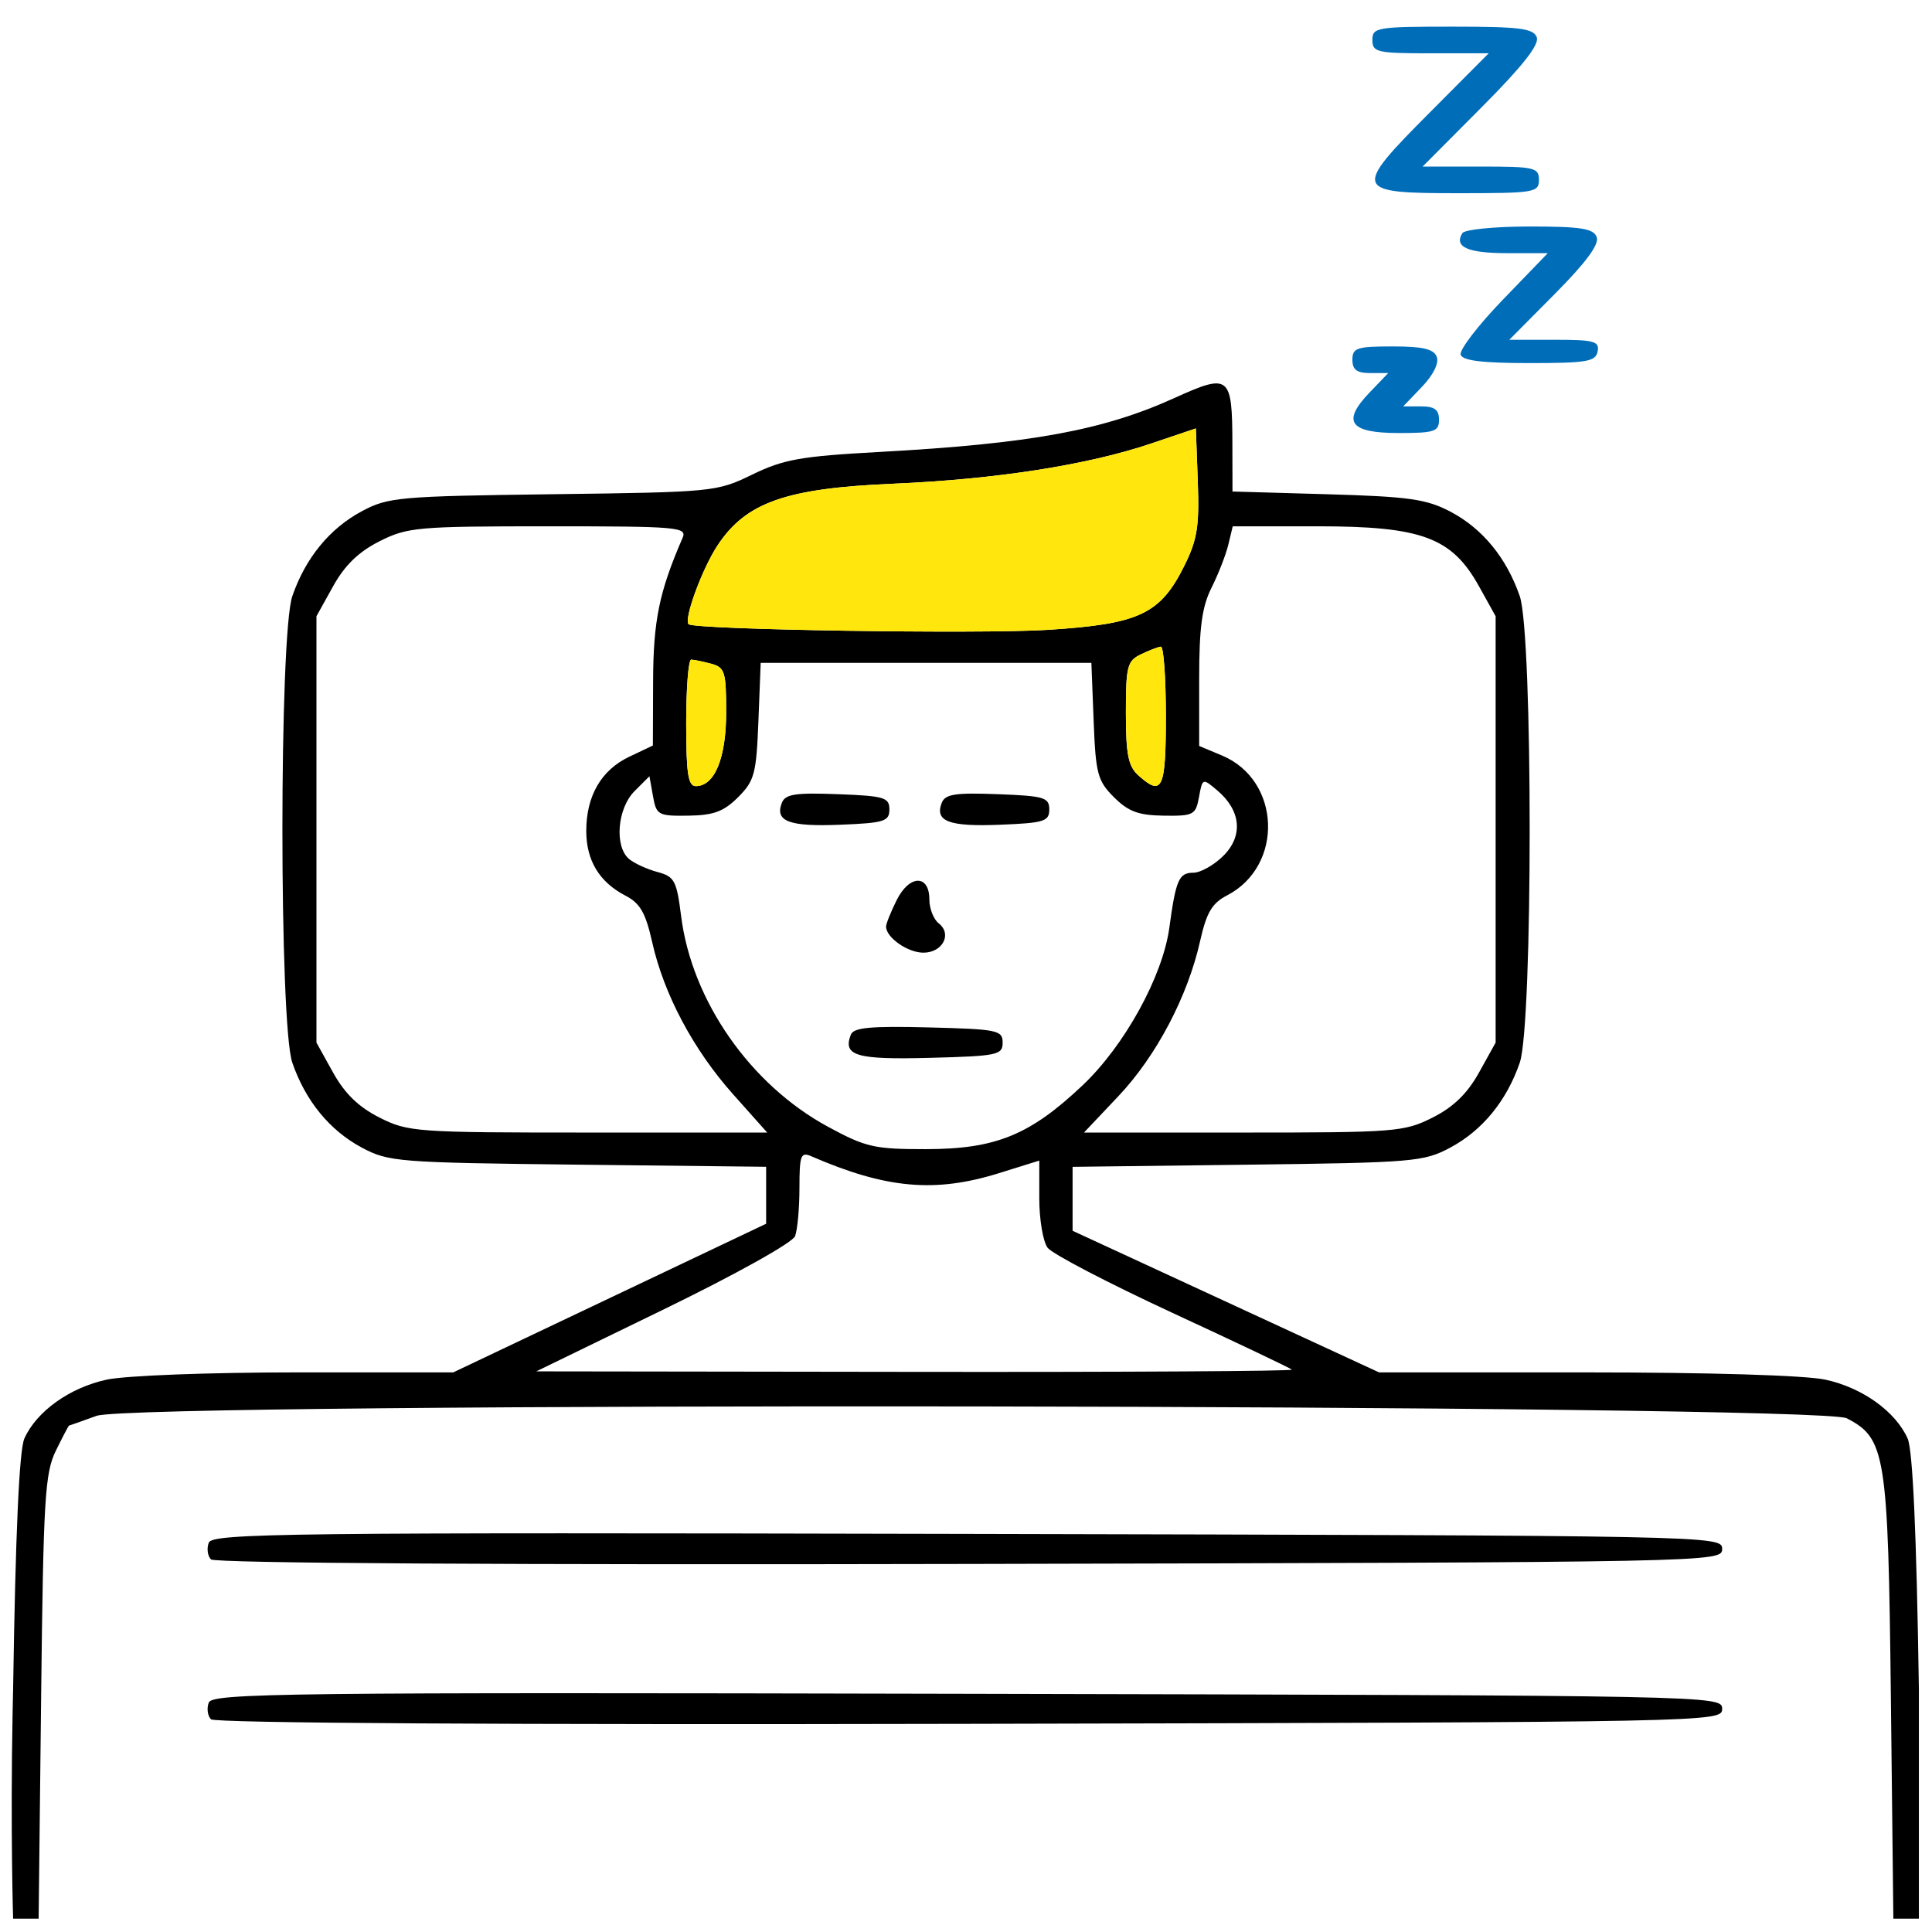<svg width="290" height="290" viewBox="0 0 290 290" fill="none" xmlns="http://www.w3.org/2000/svg">
<path fill-rule="evenodd" clip-rule="evenodd" d="M1.969 253.5C1.945 255.109 1.92 256.244 1.895 256.929C1.554 274.731 1.969 288 1.969 288H5.8L6.174 254.75C6.509 224.959 6.739 221.11 8.388 217.75C9.4 215.688 10.289 213.993 10.364 213.985C10.439 213.977 12.3 213.318 14.5 212.521C20.348 210.403 273.053 210.756 277.202 212.889C283.043 215.891 283.415 218.243 283.826 254.75L284.2 288H288.031V253.5C287.676 230.12 287.114 217.641 286.336 215.911C284.506 211.841 279.512 208.276 273.98 207.089C270.937 206.436 256.498 206 237.952 206H207.002L184.001 195.372L161 184.743V179.945V175.147L187.25 174.824C212.198 174.516 213.708 174.389 217.692 172.259C222.518 169.679 226.159 165.227 228.126 159.5C230.104 153.74 230.104 95.26 228.126 89.5C226.151 83.748 222.504 79.306 217.692 76.79C214.096 74.91 211.475 74.54 199.25 74.188L185 73.778L184.985 66.639C184.963 56.321 184.557 55.997 176.327 59.726C165.532 64.617 154.706 66.596 131.932 67.844C120.211 68.486 117.623 68.947 112.932 71.227C107.581 73.828 107.134 73.872 83 74.184C59.862 74.483 58.267 74.625 54.308 76.741C49.482 79.32 45.841 83.773 43.874 89.5C41.896 95.26 41.896 153.74 43.874 159.5C45.841 165.227 49.482 169.679 54.308 172.259C58.319 174.403 59.722 174.514 86.75 174.82L115 175.139V179.414V183.688L91.518 194.844L68.035 206H44.567C31.416 206 18.866 206.479 16.02 207.089C10.488 208.276 5.494 211.841 3.664 215.911C2.886 217.641 2.324 230.12 1.969 253.5ZM134 72.611C149.505 71.946 163.202 69.814 172.814 66.567L179.5 64.309L179.793 72.286C180.038 78.971 179.714 81.012 177.793 84.88C174.158 92.2 171.022 93.675 157.248 94.545C146.969 95.194 104.185 94.518 103.36 93.694C102.612 92.946 105.412 85.334 107.715 81.854C111.984 75.404 117.974 73.297 134 72.611ZM50 88C51.752 84.846 53.835 82.827 56.962 81.25C61.164 79.131 62.639 79 82.319 79C101.842 79 103.164 79.115 102.454 80.75C98.959 88.802 98.063 93.149 98.033 102.203L98 111.906L94.456 113.588C90.25 115.584 88 119.466 88 124.728C88 129.164 89.972 132.417 93.887 134.442C96.081 135.576 96.909 137.017 97.892 141.407C99.643 149.232 104.069 157.559 110.034 164.25L115.16 170H88.292C62.417 170 61.259 169.917 56.962 167.75C53.835 166.173 51.752 164.154 50 161L47.5 156.5V124.5V92.5L50 88ZM181.858 88.21C182.88 86.17 184.014 83.263 184.377 81.75L185.038 79H197.807C213.425 79 217.931 80.676 222 88L224.5 92.5V124.5V156.5L222 161C220.248 164.154 218.165 166.173 215.038 167.75C210.782 169.896 209.474 170 186.643 170H162.71L167.883 164.53C173.563 158.525 178.284 149.558 180.145 141.242C181.098 136.984 181.931 135.57 184.164 134.415C192.743 129.979 192.288 117.108 183.422 113.403L180 111.973V101.947C180 94.173 180.418 91.087 181.858 88.21ZM169 106.998C169 100.009 169.206 99.206 171.25 98.22C172.488 97.624 173.838 97.105 174.25 97.068C174.662 97.03 175 101.725 175 107.5C175 118.503 174.466 119.636 170.829 116.345C169.359 115.015 169 113.18 169 106.998ZM104.443 118C103.287 118 103 116.112 103 108.5C103 103.275 103.338 99.006 103.75 99.014C104.162 99.021 105.513 99.299 106.75 99.63C108.798 100.179 109 100.832 109 106.894C109 113.8 107.277 118 104.443 118ZM110.793 119.663C113.251 117.205 113.531 116.155 113.841 108.228L114.182 99.5H139.001H163.82L164.16 108.228C164.469 116.156 164.748 117.205 167.207 119.663C169.364 121.818 170.885 122.382 174.682 122.434C179.162 122.496 179.482 122.327 179.975 119.634C180.496 116.788 180.516 116.781 182.707 118.634C186.278 121.653 186.64 125.451 183.641 128.45C182.239 129.852 180.201 131 179.113 131C176.963 131 176.499 132.064 175.525 139.233C174.533 146.538 168.812 156.942 162.507 162.905C154.596 170.387 149.467 172.478 139 172.49C131.229 172.499 129.965 172.21 124.263 169.118C112.606 162.796 103.833 150.2 102.235 137.491C101.568 132.181 101.241 131.573 98.686 130.891C97.138 130.477 95.226 129.602 94.436 128.947C92.199 127.09 92.653 121.347 95.242 118.758L97.483 116.517L98.016 119.508C98.523 122.35 98.789 122.497 103.318 122.434C107.115 122.382 108.636 121.818 110.793 119.663ZM119.34 185.557C119.703 184.611 120 181.35 120 178.311C120 173.426 120.203 172.874 121.75 173.546C132.983 178.422 140.323 179.089 149.911 176.105L156 174.21V179.914C156 183.051 156.563 186.371 157.25 187.292C157.938 188.213 166.375 192.613 176 197.07C185.625 201.527 193.687 205.36 193.917 205.587C194.146 205.814 168.721 205.965 137.417 205.923L80.5 205.846L99.59 196.562C110.394 191.308 118.966 186.531 119.34 185.557Z" fill="black"/>
<path d="M258.5 256.5C258.5 258.487 257.749 258.502 145.554 258.754C76.281 258.91 32.246 258.646 31.672 258.072C31.156 257.556 31.006 256.427 31.337 255.563C31.882 254.145 43.009 254.016 145.22 254.246C257.749 254.498 258.5 254.513 258.5 256.5Z" fill="black"/>
<path d="M258.5 232.5C258.5 234.487 257.749 234.502 145.554 234.754C76.281 234.91 32.246 234.646 31.672 234.072C31.156 233.556 31.006 232.427 31.337 231.563C31.882 230.145 43.009 230.016 145.22 230.246C257.749 230.498 258.5 230.513 258.5 232.5Z" fill="black"/>
<path d="M150.5 156.5C150.5 158.36 149.738 158.52 139.581 158.786C128.509 159.075 126.493 158.485 127.712 155.309C128.124 154.235 130.661 153.998 139.369 154.218C149.739 154.481 150.5 154.637 150.5 156.5Z" fill="black"/>
<path d="M139.5 135.014C139.5 136.381 140.136 137.997 140.912 138.605C142.957 140.205 141.488 143 138.603 143C136.254 143 133 140.724 133 139.082C133 138.656 133.72 136.864 134.6 135.1C136.507 131.278 139.5 131.225 139.5 135.014Z" fill="black"/>
<path d="M157.5 121.5C157.5 123.293 156.734 123.531 150.097 123.797C142.447 124.104 140.289 123.296 141.352 120.525C141.861 119.2 143.342 118.967 149.735 119.208C156.736 119.471 157.5 119.697 157.5 121.5Z" fill="black"/>
<path d="M133.5 121.5C133.5 123.293 132.734 123.531 126.097 123.797C118.447 124.104 116.289 123.296 117.352 120.525C117.861 119.2 119.342 118.967 125.735 119.208C132.736 119.471 133.5 119.697 133.5 121.5Z" fill="black"/>
<path d="M171.25 98.22C169.206 99.206 169 100.009 169 106.998C169 113.18 169.359 115.015 170.829 116.345C174.466 119.636 175 118.503 175 107.5C175 101.725 174.662 97.03 174.25 97.068C173.838 97.105 172.488 97.624 171.25 98.22Z" fill="#FFE70D"/>
<path d="M172.814 66.567C163.202 69.814 149.505 71.946 134 72.611C117.974 73.297 111.984 75.404 107.715 81.854C105.412 85.334 102.612 92.946 103.36 93.694C104.185 94.518 146.969 95.194 157.248 94.545C171.022 93.675 174.158 92.2 177.793 84.88C179.714 81.012 180.038 78.971 179.793 72.286L179.5 64.309L172.814 66.567Z" fill="#FFE70D"/>
<path fill-rule="evenodd" clip-rule="evenodd" d="M1.969 253.5C1.945 255.109 1.92 256.244 1.895 256.929C1.917 255.803 1.941 254.66 1.969 253.5Z" fill="black"/>
<path d="M103 108.5C103 116.112 103.287 118 104.443 118C107.277 118 109 113.8 109 106.894C109 100.832 108.798 100.179 106.75 99.63C105.513 99.299 104.162 99.021 103.75 99.014C103.338 99.006 103 103.275 103 108.5Z" fill="#FFE70D"/>
<path d="M215.661 53.56C216.024 54.504 215.148 56.279 213.443 58.06L210.626 61H213.313C215.333 61 216 61.496 216 63C216 64.779 215.333 65 209.969 65C202.585 65 201.362 63.319 205.557 58.94L208.374 56H205.687C203.667 56 203 55.504 203 54C203 52.221 203.667 52 209.031 52C213.573 52 215.211 52.385 215.661 53.56Z" fill="#006DB9"/>
<path d="M239.671 35.584C240.085 36.663 238.089 39.375 233.416 44.084L226.554 51H233.35C239.285 51 240.104 51.222 239.81 52.75C239.516 54.276 238.206 54.5 229.57 54.5C222.502 54.5 219.547 54.14 219.247 53.242C219.017 52.55 221.865 48.837 225.578 44.992L232.328 38H226.223C220.307 38 218.221 37.069 219.5 35C219.842 34.447 224.354 34 229.59 34C237.312 34 239.175 34.293 239.671 35.584Z" fill="#006DB9"/>
<path d="M230.672 5.589C231.095 6.689 228.556 9.916 222.412 16.089L213.542 25H222.271C230.333 25 231 25.153 231 27C231 28.889 230.333 29 218.969 29C203.114 29 202.965 28.589 214.588 16.911L223.458 8H214.729C206.667 8 206 7.847 206 6C206 4.111 206.667 4 218.031 4C228.102 4 230.162 4.259 230.672 5.589Z" fill="#006DB9"/>
</svg>
